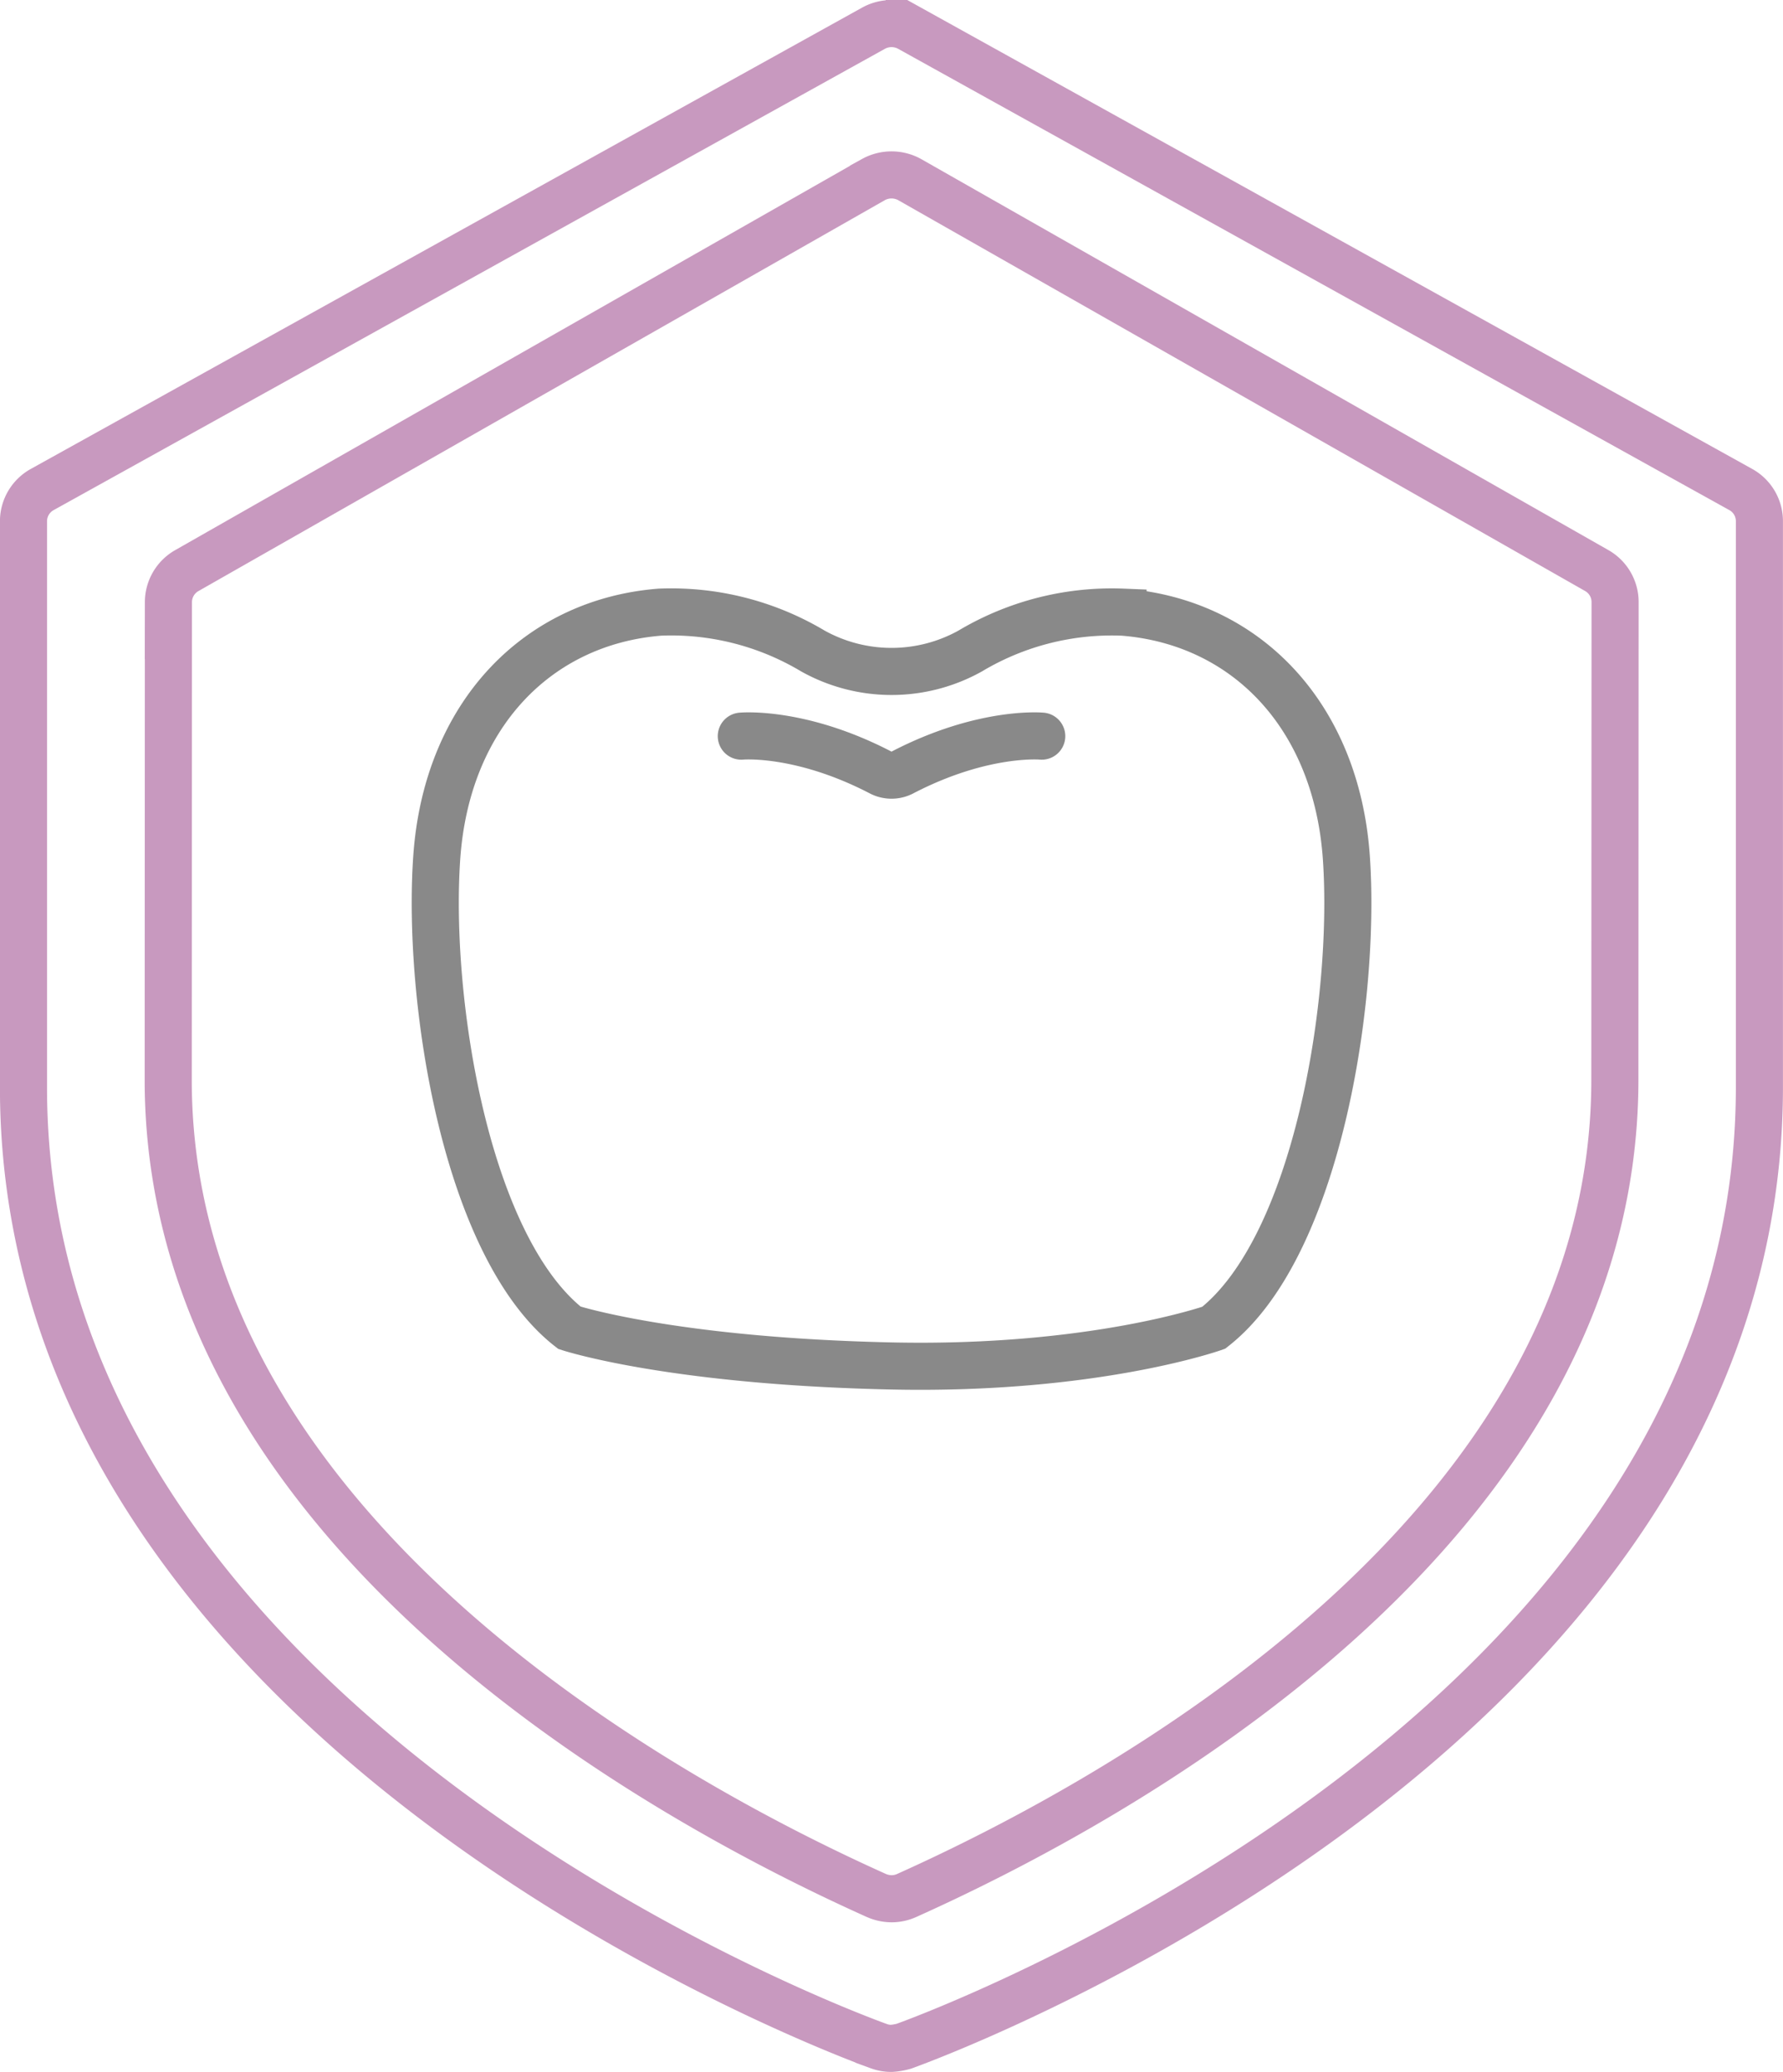 <svg id="_03" data-name="03" xmlns="http://www.w3.org/2000/svg" viewBox="0 0 132.527 153.99"><defs><style>.cls-1,.cls-2,.cls-3{fill:none;stroke-miterlimit:10;stroke-width:3.5px;}.cls-1{stroke:#c899bf;}.cls-2,.cls-3{stroke:#898989;}.cls-3{stroke-linecap:round;}</style></defs><path class="cls-1" d="M176.349,73l-61.81-34.3a2.775,2.775,0,0,0-2.639,0L50.086,73A2.694,2.694,0,0,0,48.7,75.349v42.224c.119,47.677,60.994,70.185,63.584,71.12a2.639,2.639,0,0,0,.914.161h.013a4.406,4.406,0,0,0,.932-.161c2.59-.935,63.469-23.443,63.584-71.131V75.349A2.686,2.686,0,0,0,176.349,73Zm-9.366,43.984c-.088,33.327-36.848,53.421-52.648,60.512a2.709,2.709,0,0,1-1.1.238,2.864,2.864,0,0,1-1.131-.238c-15.8-7.091-52.563-27.185-52.646-60.5l.014-35.63a2.7,2.7,0,0,1,1.358-2.338l51.044-29.067a2.786,2.786,0,0,1,2.691,0L165.639,79.02A2.69,2.69,0,0,1,167,81.358Z" transform="translate(-46.954 -36.614)"/><path class="cls-2" d="M147.029,100.4c-.721-10.588-7.459-17.567-16.6-18.288a20.537,20.537,0,0,0-11.358,2.884,12.01,12.01,0,0,1-11.7,0A20.54,20.54,0,0,0,96.013,82.11c-9.146.721-15.883,7.7-16.6,18.288s2.163,28.878,9.866,34.9c0,0,7.564,2.488,23.944,2.838,15.039.322,23.943-2.838,23.943-2.838C144.862,129.276,147.75,110.985,147.029,100.4Z" transform="translate(-46.954 -36.614)"/><path class="cls-3" d="M124.384,91.326s-4.354-.409-10.322,2.685a1.758,1.758,0,0,1-1.686,0c-5.971-3.094-10.322-2.685-10.322-2.685" transform="translate(-46.954 -36.614)"/></svg>